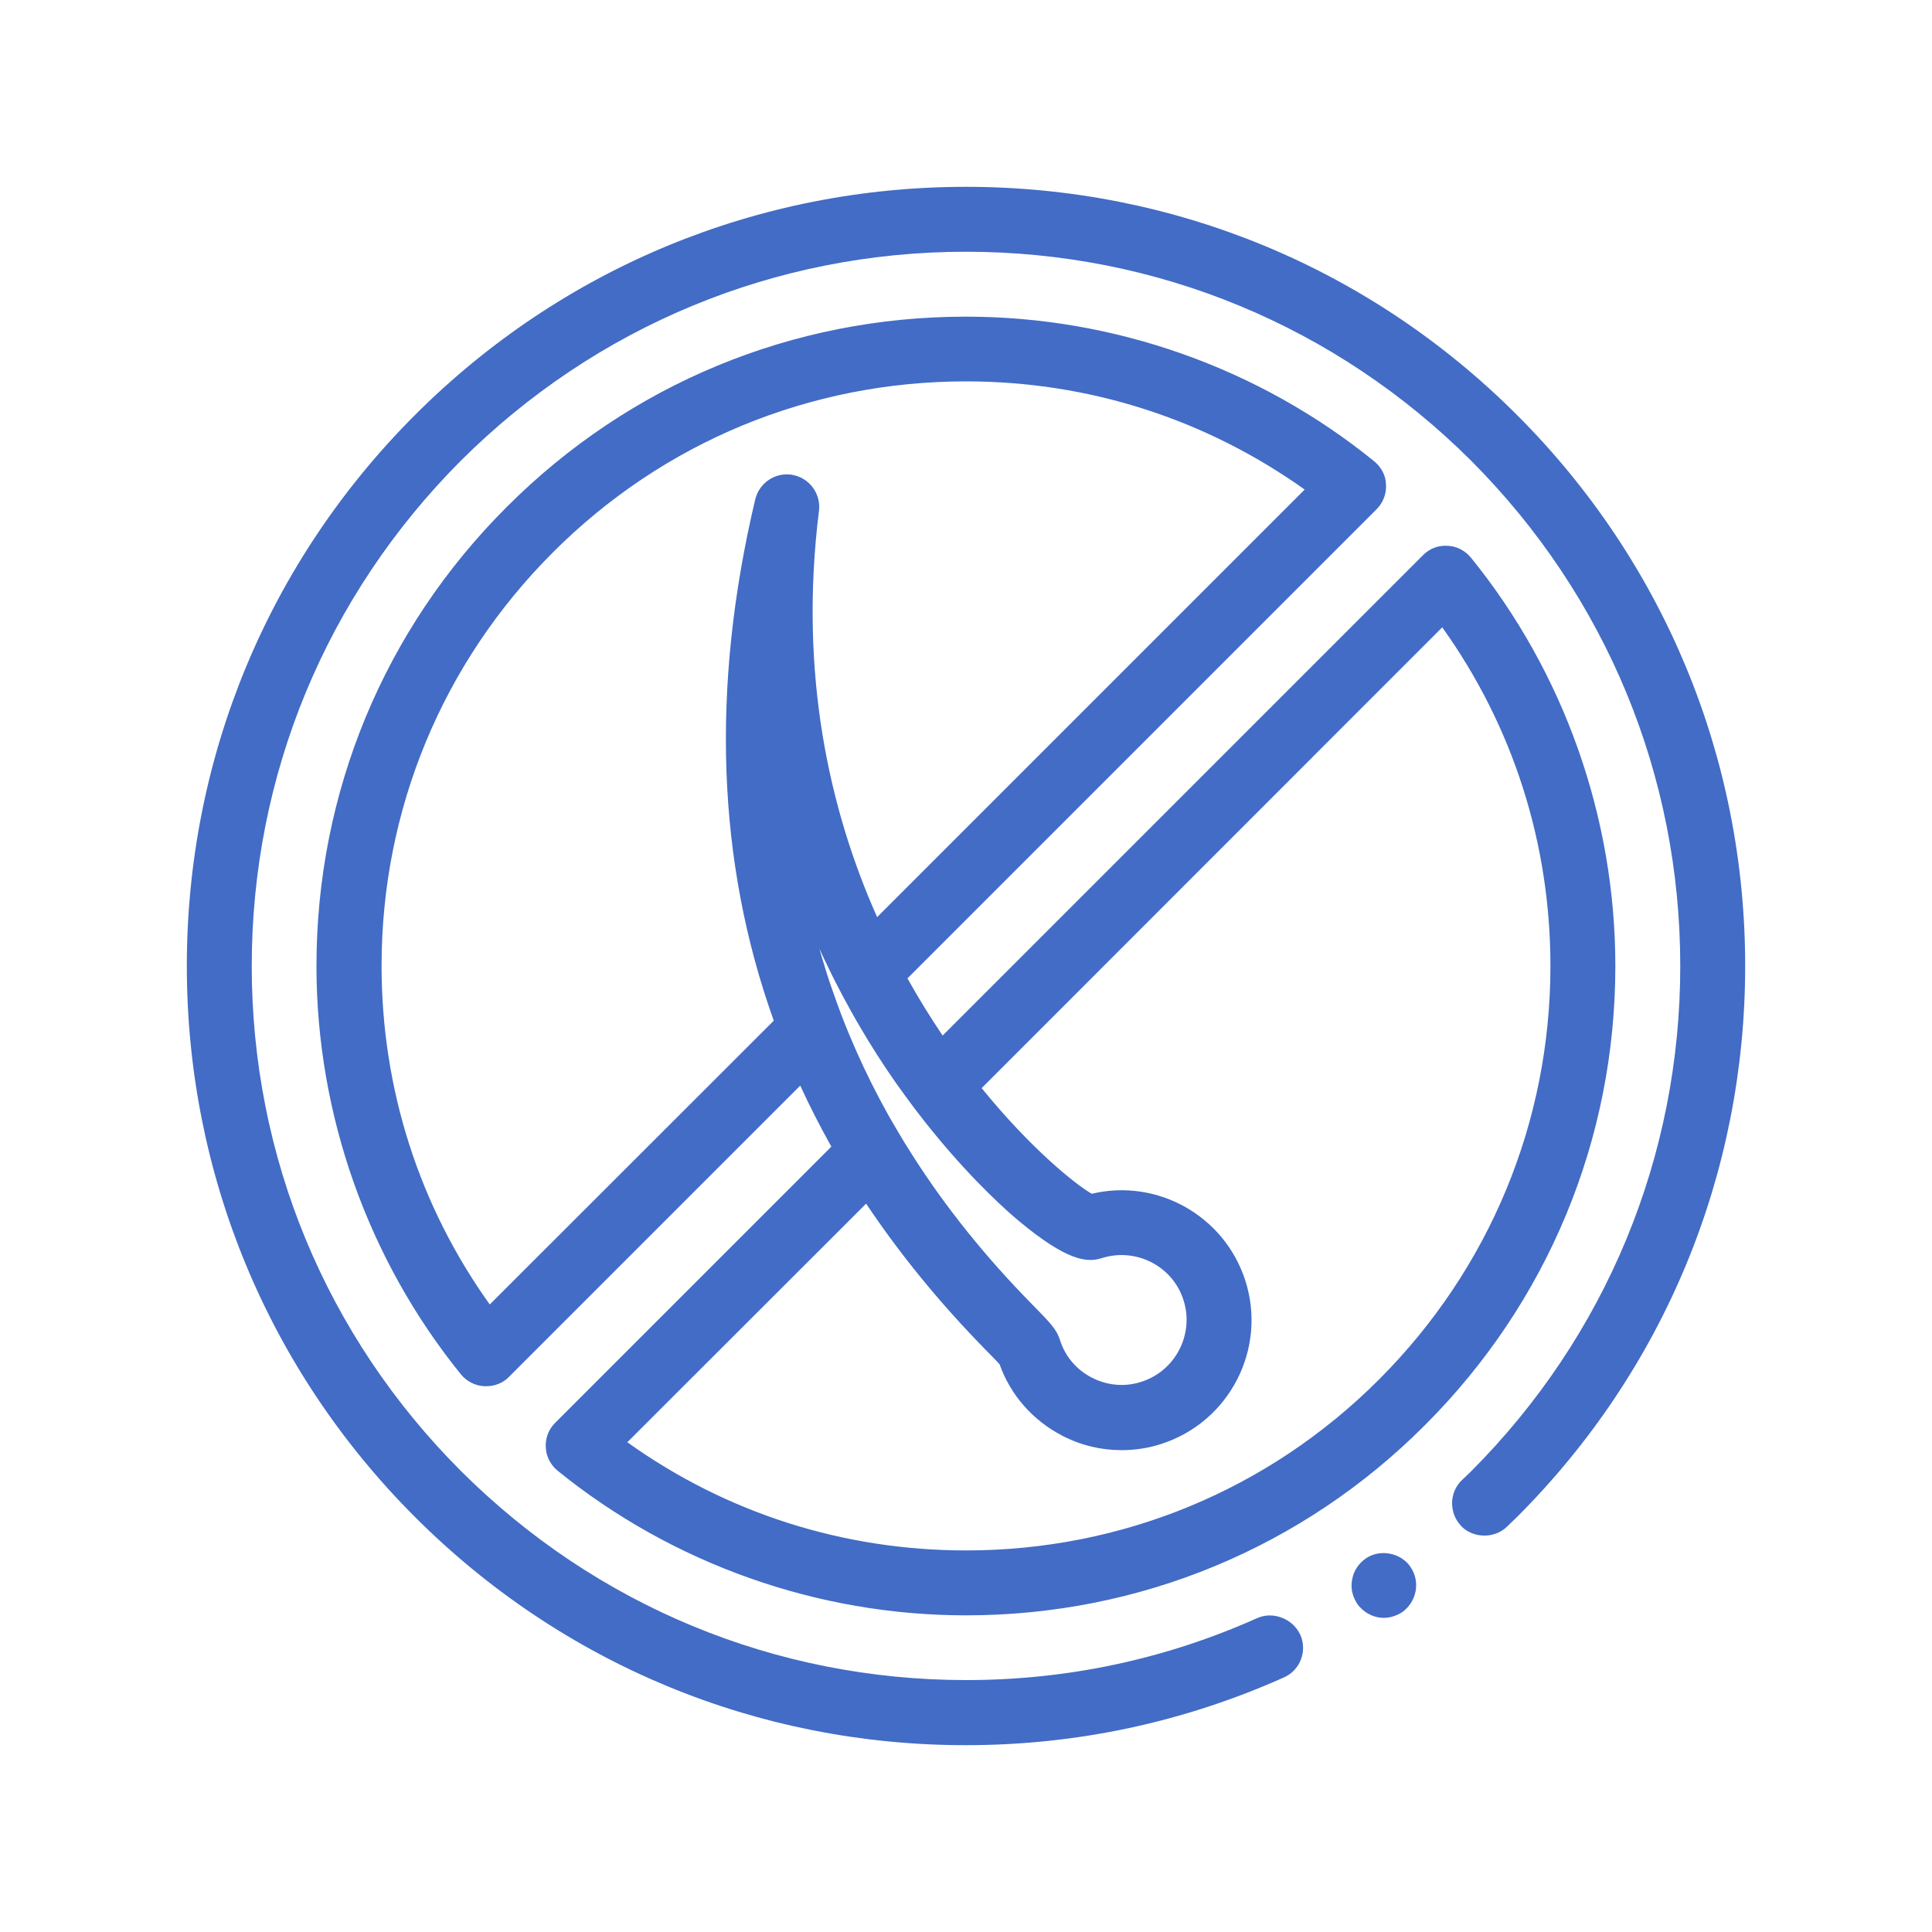 <svg xmlns:xlink="http://www.w3.org/1999/xlink" version="1.1" height="300" width="300" xmlns="http://www.w3.org/2000/svg" viewBox="0 0 100 100" id="Layer_2"><g transform="matrix(1,0,0,1,0,0)" height="100%" width="100%"><path stroke-opacity="1" stroke="none" data-original-color="#000000ff" fill-opacity="1" fill="#426cc5" d="m73.01 81.11c.52.76.32 1.8-.44 2.34-.29.18-.61.29-.94.29-.55 0-1.08-.29-1.39-.74-.01-.01-.01-.03-.02-.04-.23-.36-.32-.8-.23-1.22.08-.45.34-.82.71-1.08.73-.5 1.8-.29 2.3.43-.01 0 0 .01.01.02zm5.51-59.63c-7.61-7.61-17.75-11.81-28.52-11.81s-20.91 4.2-28.52 11.81-11.81 17.75-11.81 28.52 4.2 20.91 11.81 28.52 17.73 11.81 28.5 11.81h.02c5.71 0 11.24-1.18 16.44-3.5.86-.37 1.24-1.38.86-2.22-.01-.01-.02-.03-.02-.04-.39-.79-1.39-1.18-2.2-.82-4.76 2.13-9.83 3.21-15.07 3.21-9.88 0-19.16-3.85-26.15-10.82-6.98-6.98-10.83-16.26-10.83-26.14s3.85-19.16 10.82-26.15c6.99-6.97 16.27-10.82 26.15-10.82s19.16 3.85 26.15 10.82c6.97 6.99 10.82 16.27 10.82 26.15s-3.85 19.16-10.82 26.15l-.47.45c-.34.32-.51.74-.52 1.18 0 .44.14.84.44 1.17.01.01.02.03.03.04.62.64 1.73.66 2.37.03.18-.17.35-.34.52-.5 7.61-7.61 11.81-17.75 11.81-28.52s-4.2-20.91-11.81-28.52zm5.09 28.52c0 8.97-3.5 17.41-9.85 23.76-6.33 6.35-14.79 9.85-23.76 9.85-7.68 0-15.18-2.66-21.13-7.48-.37-.3-.6-.74-.62-1.21-.03-.49.15-.94.49-1.28l14.29-14.29c-.58-1.04-1.12-2.09-1.61-3.16l-15.07 15.07c-.3.32-.74.49-1.18.49-.03 0-.07 0-.1 0-.47-.02-.91-.25-1.21-.61-4.82-5.95-7.48-13.46-7.48-21.14 0-8.97 3.5-17.43 9.85-23.76 0-.02 0-.02.02-.02 6.34-6.34 14.77-9.83 23.73-9.83h.03c7.66 0 15.16 2.65 21.11 7.48.37.3.61.74.62 1.21.03.47-.15.94-.49 1.28l-24.28 24.28c.59 1.06 1.2 2.04 1.82 2.96l24.86-24.86c.34-.34.77-.52 1.28-.49.47.02.91.25 1.21.62 4.82 5.94 7.47 13.45 7.47 21.13zm-33.61 30.25c8.08 0 15.68-3.14 21.39-8.86 5.7-5.71 8.86-13.31 8.86-21.39 0-6.34-1.93-12.4-5.6-17.53l-23.84 23.85c2.54 3.13 4.86 4.99 5.7 5.47 3.38-.81 6.87 1.13 7.95 4.5 1.13 3.53-.83 7.32-4.36 8.45-.67.22-1.37.32-2.05.32-1.06 0-2.11-.25-3.07-.75-1.52-.79-2.67-2.09-3.24-3.69-.15-.18-.41-.43-.73-.76-2.37-2.42-4.43-4.94-6.18-7.56l-12.36 12.35c5.13 3.67 11.19 5.6 17.53 5.6zm-6.01-26.62c.46 1.1.97 2.18 1.53 3.24.27.51.55 1.02.85 1.52.29.5.59.99.9 1.47 1.7 2.66 3.75 5.21 6.14 7.64.93.95 1.28 1.3 1.45 1.85.27.86.86 1.55 1.66 1.96s1.71.49 2.56.21c1.76-.56 2.74-2.46 2.18-4.22-.56-1.77-2.46-2.74-4.23-2.18-.75.24-1.78.17-4.29-1.92-.52-.43-2.26-1.95-4.34-4.48-.34-.41-.69-.86-1.05-1.33-.33-.44-.66-.89-1-1.37-.62-.89-1.25-1.86-1.86-2.91-.29-.49-.57-1-.85-1.52-.27-.51-.54-1.03-.8-1.58-.15-.3-.29-.6-.43-.91.1.35.2.69.31 1.04.18.6.39 1.19.6 1.77.21.59.43 1.15.67 1.72zm-3.94-.8c-2.94-8.21-3.27-17.22-.96-26.98.21-.87 1.06-1.43 1.93-1.27.88.16 1.48.98 1.37 1.86-1.05 8.43.54 15.49 3.01 21.03l22.13-22.13c-5.14-3.66-11.19-5.6-17.53-5.6-8.08 0-15.68 3.14-21.39 8.86-5.71 5.71-8.86 13.31-8.86 21.39 0 6.34 1.93 12.4 5.6 17.53z"></path></g></svg>